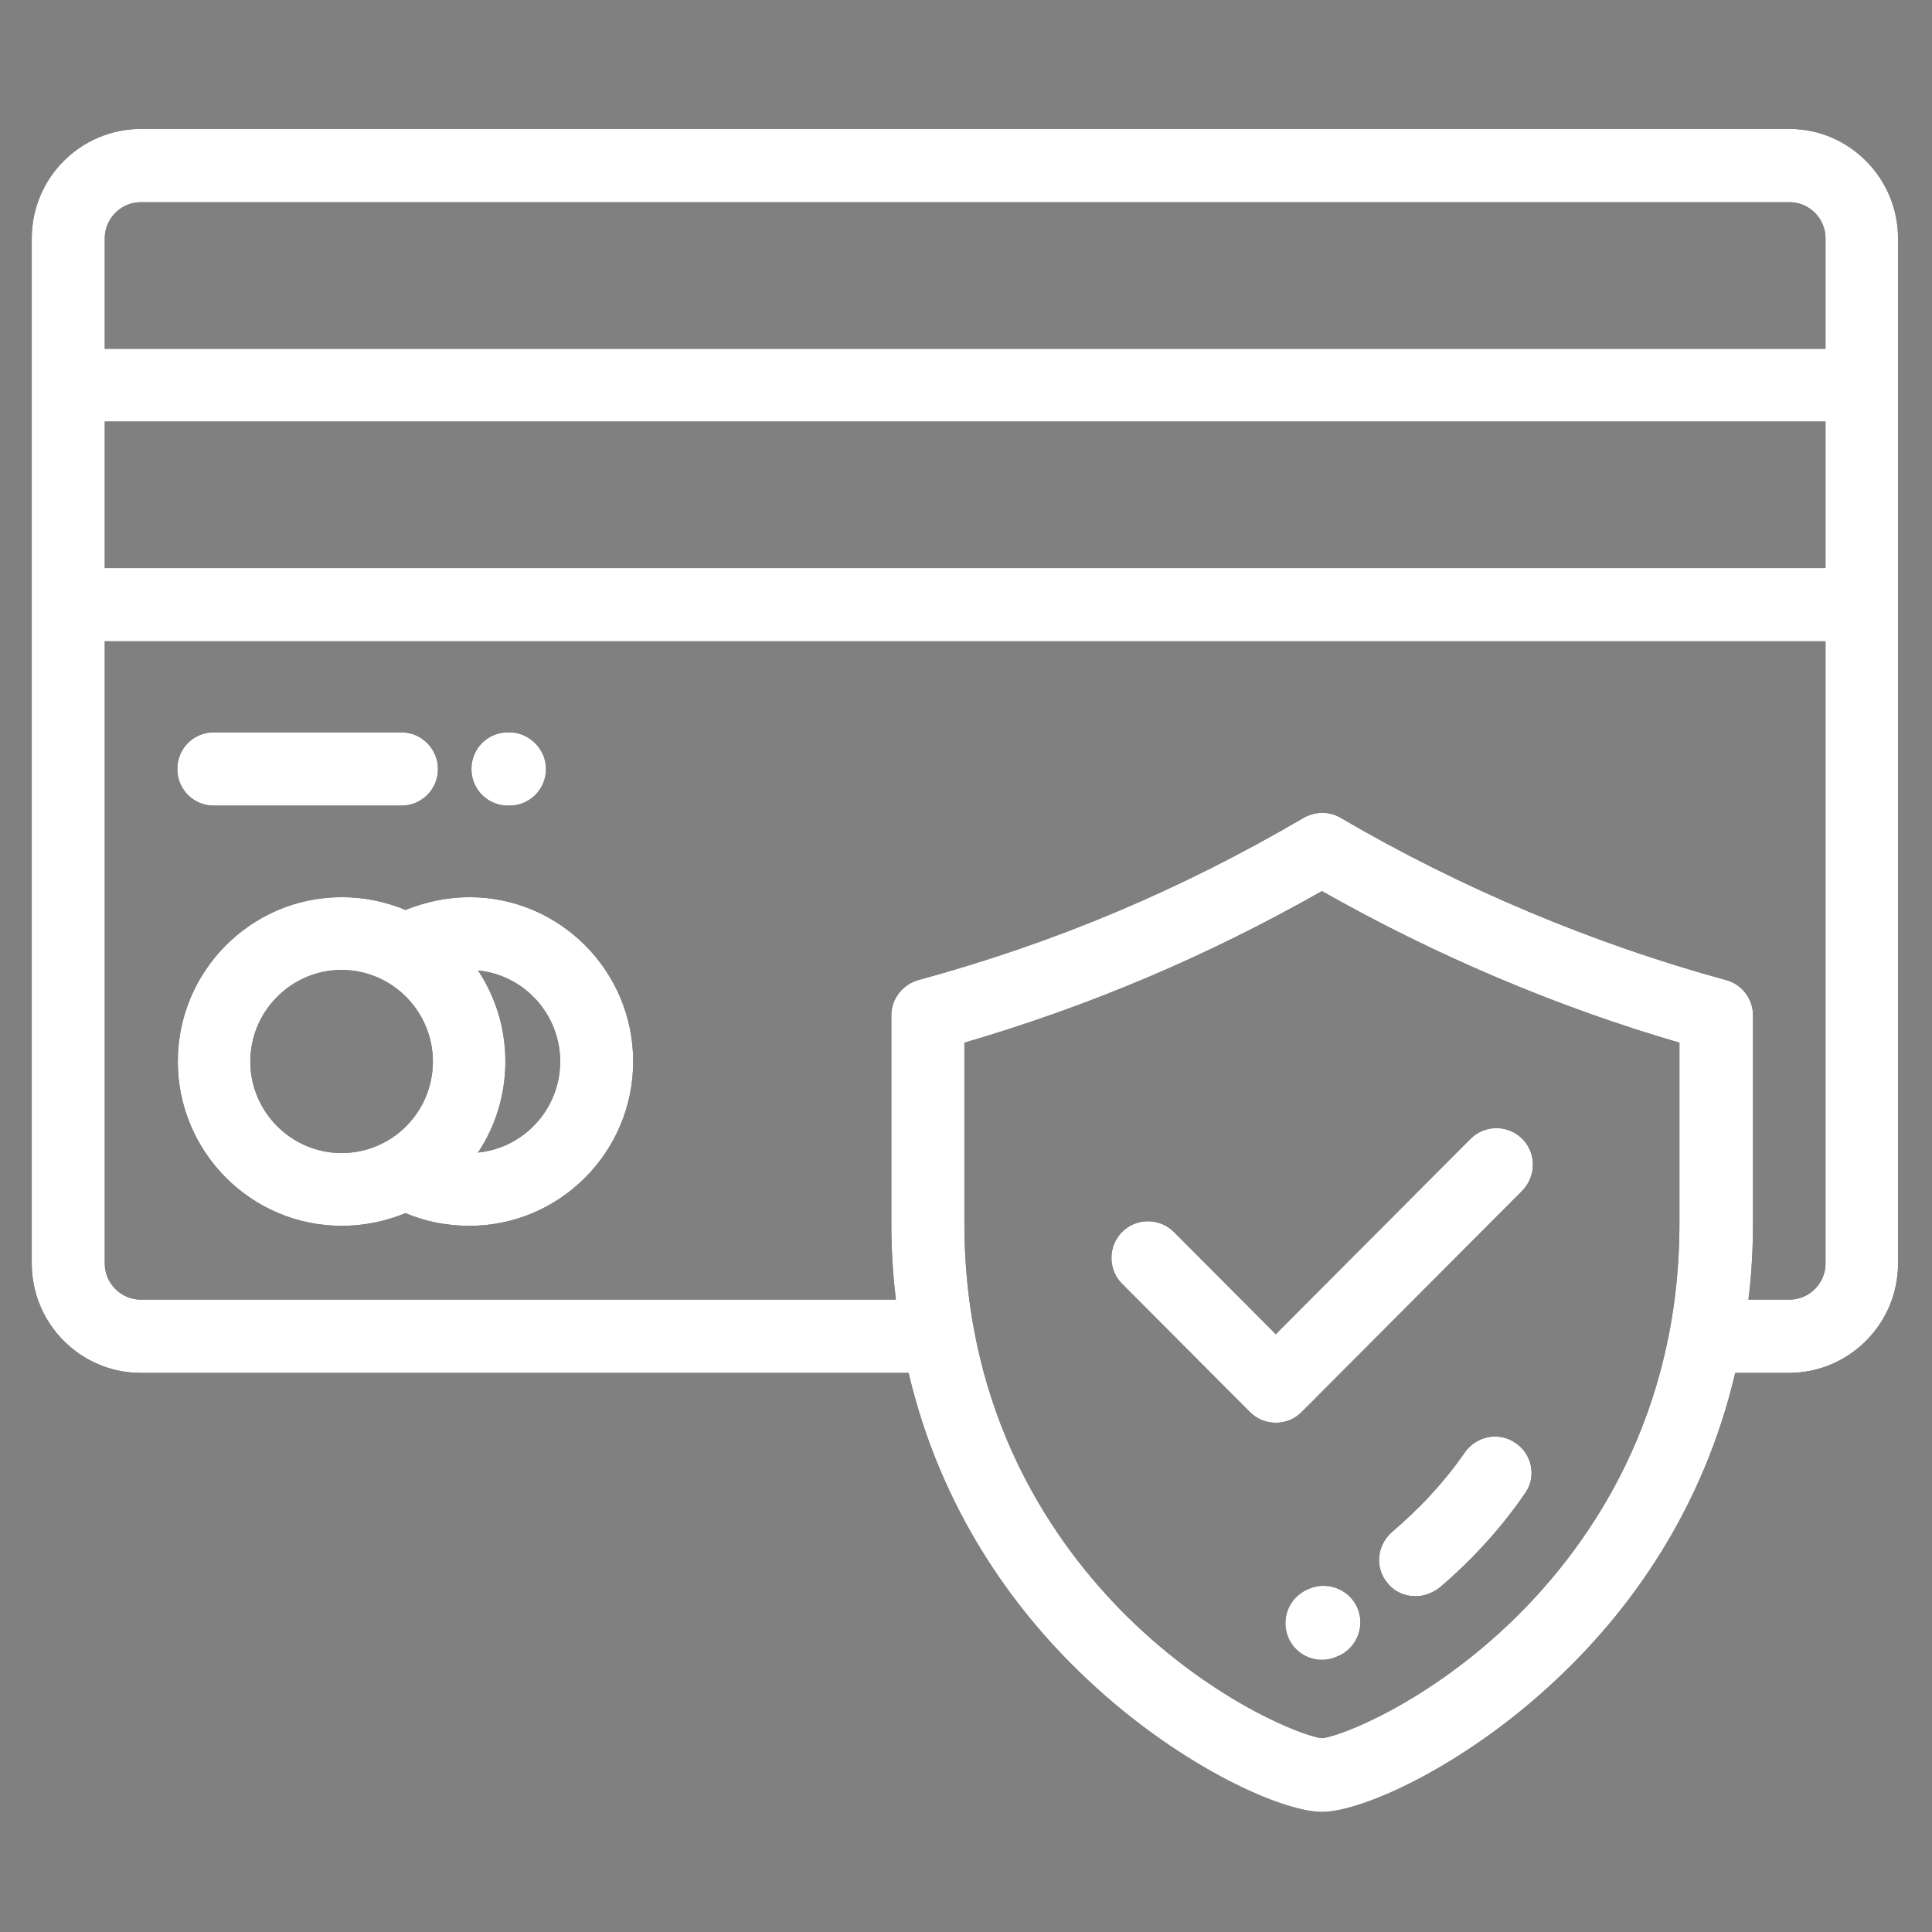 <svg xmlns="http://www.w3.org/2000/svg" xmlns:xlink="http://www.w3.org/1999/xlink" width="200" zoomAndPan="magnify" viewBox="0 0 150 150" height="200" preserveAspectRatio="xMidYMid meet" version="1.0"><rect x="0" y="0" width="150" height="150" fill="#808080" stroke="none"/><path fill="#010202" d="M 117.676 112.039 C 116.375 111.133 114.641 111.488 113.738 112.75 C 112.871 114.016 111.887 115.199 110.824 116.344 C 110.113 117.094 109.129 118.043 108.066 118.953 C 106.887 119.98 106.727 121.758 107.75 122.941 C 108.305 123.613 109.09 123.93 109.918 123.93 C 110.547 123.93 111.219 123.691 111.77 123.258 C 113.027 122.191 114.129 121.125 114.996 120.176 C 116.258 118.832 117.398 117.41 118.422 115.91 C 119.289 114.688 118.973 112.91 117.676 112.039 Z M 117.676 112.039 " fill-opacity="1" fill-rule="nonzero"/><path fill="#010202" d="M 105.352 124.758 C 104.68 123.336 102.988 122.742 101.57 123.375 L 101.492 123.414 C 100.074 124.047 99.406 125.707 100.035 127.168 C 100.508 128.234 101.531 128.867 102.633 128.867 C 103.027 128.867 103.422 128.789 103.773 128.629 C 103.855 128.59 103.895 128.551 103.973 128.551 C 105.391 127.879 106.02 126.18 105.352 124.758 Z M 105.352 124.758 " fill-opacity="1" fill-rule="nonzero"/><path fill="#010202" d="M 138.938 10.012 L 10.93 10.012 C 6.281 10.012 2.465 13.805 2.465 18.504 L 2.465 98.098 C 2.465 102.758 6.242 106.59 10.93 106.59 L 70.543 106.59 C 73.062 117.332 78.773 124.918 83.773 129.773 C 91.059 136.883 99.406 140.676 102.633 140.676 C 105.863 140.676 114.211 136.883 121.492 129.773 C 126.496 124.918 132.203 117.332 134.723 106.59 L 138.898 106.59 C 143.543 106.59 147.363 102.797 147.363 98.098 L 147.363 18.504 C 147.363 13.844 143.582 10.012 138.938 10.012 Z M 130.391 94.938 C 130.391 109.906 123.5 119.82 117.754 125.508 C 110.902 132.262 103.895 134.871 102.633 134.949 C 101.414 134.871 94.363 132.262 87.512 125.508 C 81.766 119.82 74.875 109.906 74.875 94.938 L 74.875 80.953 C 84.598 78.109 93.734 74.238 102.633 69.184 C 111.336 74.121 120.863 78.188 130.391 80.953 Z M 141.734 98.098 C 141.734 99.637 140.473 100.902 138.938 100.902 L 135.746 100.902 C 135.984 99.004 136.102 97.031 136.102 94.938 L 136.102 78.82 C 136.102 77.555 135.234 76.41 134.016 76.094 C 123.738 73.289 113.383 68.945 104.09 63.496 C 103.223 62.98 102.121 62.98 101.215 63.496 C 91.648 69.105 81.883 73.211 71.289 76.094 C 70.07 76.449 69.203 77.555 69.203 78.82 L 69.203 94.938 C 69.203 96.992 69.32 99.004 69.559 100.902 L 10.93 100.902 C 9.395 100.902 8.133 99.637 8.133 98.098 L 8.133 49.789 L 141.734 49.789 Z M 141.734 44.102 L 8.133 44.102 L 8.133 32.727 L 141.734 32.727 Z M 141.734 27.078 L 8.133 27.078 L 8.133 18.504 C 8.133 16.965 9.395 15.699 10.93 15.699 L 138.938 15.699 C 140.473 15.699 141.734 16.965 141.734 18.504 Z M 141.734 27.078 " fill-opacity="1" fill-rule="nonzero"/><path fill="#010202" d="M 36.445 69.656 C 34.75 69.656 33.059 70.012 31.484 70.645 C 29.945 70.012 28.293 69.656 26.52 69.656 C 19.512 69.656 13.805 75.383 13.805 82.414 C 13.805 89.445 19.512 95.172 26.52 95.172 C 28.293 95.172 29.945 94.816 31.484 94.188 C 33.059 94.855 34.711 95.172 36.445 95.172 C 43.453 95.172 49.16 89.445 49.16 82.414 C 49.16 75.383 43.453 69.656 36.445 69.656 Z M 26.52 89.523 C 22.625 89.523 19.434 86.324 19.434 82.414 C 19.434 78.504 22.625 75.305 26.52 75.305 C 30.418 75.305 33.609 78.504 33.609 82.414 C 33.609 86.363 30.418 89.523 26.52 89.523 Z M 37.113 89.484 C 38.453 87.473 39.238 85.023 39.238 82.414 C 39.238 79.809 38.453 77.359 37.113 75.344 C 40.695 75.699 43.492 78.742 43.492 82.414 C 43.492 86.09 40.695 89.129 37.113 89.484 Z M 37.113 89.484 " fill-opacity="1" fill-rule="nonzero"/><path fill="#010202" d="M 31.168 56.859 L 16.598 56.859 C 15.023 56.859 13.766 58.121 13.766 59.703 C 13.766 61.281 15.023 62.547 16.598 62.547 L 31.168 62.547 C 32.742 62.547 34.004 61.281 34.004 59.703 C 34.004 58.164 32.742 56.859 31.168 56.859 Z M 31.168 56.859 " fill-opacity="1" fill-rule="nonzero"/><path fill="#010202" d="M 39.555 56.859 L 39.438 56.859 C 37.859 56.859 36.602 58.121 36.602 59.703 C 36.602 61.281 37.859 62.547 39.438 62.547 L 39.555 62.547 C 41.129 62.547 42.391 61.281 42.391 59.703 C 42.391 58.164 41.09 56.859 39.555 56.859 Z M 39.555 56.859 " fill-opacity="1" fill-rule="nonzero"/><path fill="#010202" d="M 118.188 88.418 C 117.082 87.312 115.273 87.312 114.172 88.418 L 99.051 103.586 L 91.137 95.648 C 90.031 94.543 88.223 94.543 87.121 95.648 C 86.016 96.754 86.016 98.57 87.121 99.676 L 97.043 109.629 C 97.594 110.184 98.301 110.461 99.051 110.461 C 99.797 110.461 100.508 110.184 101.059 109.629 L 118.188 92.449 C 119.289 91.301 119.289 89.523 118.188 88.418 Z M 118.188 88.418 " fill-opacity="1" fill-rule="nonzero"/><path fill="#ffffff" d="M 117.676 112.039 C 116.375 111.133 114.641 111.488 113.738 112.75 C 112.871 114.016 111.887 115.199 110.824 116.344 C 110.113 117.094 109.129 118.043 108.066 118.953 C 106.887 119.98 106.727 121.758 107.75 122.941 C 108.305 123.613 109.09 123.93 109.918 123.93 C 110.547 123.93 111.219 123.691 111.77 123.258 C 113.027 122.191 114.129 121.125 114.996 120.176 C 116.258 118.832 117.398 117.41 118.422 115.91 C 119.289 114.688 118.973 112.91 117.676 112.039 Z M 117.676 112.039 " fill-opacity="1" fill-rule="nonzero"/><path fill="#ffffff" d="M 105.352 124.758 C 104.68 123.336 102.988 122.742 101.57 123.375 L 101.492 123.414 C 100.074 124.047 99.406 125.707 100.035 127.168 C 100.508 128.234 101.531 128.867 102.633 128.867 C 103.027 128.867 103.422 128.789 103.773 128.629 C 103.855 128.59 103.895 128.551 103.973 128.551 C 105.391 127.879 106.02 126.18 105.352 124.758 Z M 105.352 124.758 " fill-opacity="1" fill-rule="nonzero"/><path fill="#ffffff" d="M 138.938 10.012 L 10.93 10.012 C 6.281 10.012 2.465 13.805 2.465 18.504 L 2.465 98.098 C 2.465 102.758 6.242 106.59 10.93 106.59 L 70.543 106.59 C 73.062 117.332 78.773 124.918 83.773 129.773 C 91.059 136.883 99.406 140.676 102.633 140.676 C 105.863 140.676 114.211 136.883 121.492 129.773 C 126.496 124.918 132.203 117.332 134.723 106.59 L 138.898 106.59 C 143.543 106.59 147.363 102.797 147.363 98.098 L 147.363 18.504 C 147.363 13.844 143.582 10.012 138.938 10.012 Z M 130.391 94.938 C 130.391 109.906 123.5 119.82 117.754 125.508 C 110.902 132.262 103.895 134.871 102.633 134.949 C 101.414 134.871 94.363 132.262 87.512 125.508 C 81.766 119.82 74.875 109.906 74.875 94.938 L 74.875 80.953 C 84.598 78.109 93.734 74.238 102.633 69.184 C 111.336 74.121 120.863 78.188 130.391 80.953 Z M 141.734 98.098 C 141.734 99.637 140.473 100.902 138.938 100.902 L 135.746 100.902 C 135.984 99.004 136.102 97.031 136.102 94.938 L 136.102 78.82 C 136.102 77.555 135.234 76.41 134.016 76.094 C 123.738 73.289 113.383 68.945 104.09 63.496 C 103.223 62.98 102.121 62.98 101.215 63.496 C 91.648 69.105 81.883 73.211 71.289 76.094 C 70.07 76.449 69.203 77.555 69.203 78.82 L 69.203 94.938 C 69.203 96.992 69.32 99.004 69.559 100.902 L 10.93 100.902 C 9.395 100.902 8.133 99.637 8.133 98.098 L 8.133 49.789 L 141.734 49.789 Z M 141.734 44.102 L 8.133 44.102 L 8.133 32.727 L 141.734 32.727 Z M 141.734 27.078 L 8.133 27.078 L 8.133 18.504 C 8.133 16.965 9.395 15.699 10.93 15.699 L 138.938 15.699 C 140.473 15.699 141.734 16.965 141.734 18.504 Z M 141.734 27.078 " fill-opacity="1" fill-rule="nonzero"/><path fill="#ffffff" d="M 36.445 69.656 C 34.75 69.656 33.059 70.012 31.484 70.645 C 29.945 70.012 28.293 69.656 26.52 69.656 C 19.512 69.656 13.805 75.383 13.805 82.414 C 13.805 89.445 19.512 95.172 26.52 95.172 C 28.293 95.172 29.945 94.816 31.484 94.188 C 33.059 94.855 34.711 95.172 36.445 95.172 C 43.453 95.172 49.16 89.445 49.16 82.414 C 49.16 75.383 43.453 69.656 36.445 69.656 Z M 26.52 89.523 C 22.625 89.523 19.434 86.324 19.434 82.414 C 19.434 78.504 22.625 75.305 26.52 75.305 C 30.418 75.305 33.609 78.504 33.609 82.414 C 33.609 86.363 30.418 89.523 26.52 89.523 Z M 37.113 89.484 C 38.453 87.473 39.238 85.023 39.238 82.414 C 39.238 79.809 38.453 77.359 37.113 75.344 C 40.695 75.699 43.492 78.742 43.492 82.414 C 43.492 86.09 40.695 89.129 37.113 89.484 Z M 37.113 89.484 " fill-opacity="1" fill-rule="nonzero"/><path fill="#ffffff" d="M 31.168 56.859 L 16.598 56.859 C 15.023 56.859 13.766 58.121 13.766 59.703 C 13.766 61.281 15.023 62.547 16.598 62.547 L 31.168 62.547 C 32.742 62.547 34.004 61.281 34.004 59.703 C 34.004 58.164 32.742 56.859 31.168 56.859 Z M 31.168 56.859 " fill-opacity="1" fill-rule="nonzero"/><path fill="#ffffff" d="M 39.555 56.859 L 39.438 56.859 C 37.859 56.859 36.602 58.121 36.602 59.703 C 36.602 61.281 37.859 62.547 39.438 62.547 L 39.555 62.547 C 41.129 62.547 42.391 61.281 42.391 59.703 C 42.391 58.164 41.09 56.859 39.555 56.859 Z M 39.555 56.859 " fill-opacity="1" fill-rule="nonzero"/><path fill="#ffffff" d="M 118.188 88.418 C 117.082 87.312 115.273 87.312 114.172 88.418 L 99.051 103.586 L 91.137 95.648 C 90.031 94.543 88.223 94.543 87.121 95.648 C 86.016 96.754 86.016 98.57 87.121 99.676 L 97.043 109.629 C 97.594 110.184 98.301 110.461 99.051 110.461 C 99.797 110.461 100.508 110.184 101.059 109.629 L 118.188 92.449 C 119.289 91.301 119.289 89.523 118.188 88.418 Z M 118.188 88.418 " fill-opacity="1" fill-rule="nonzero"/></svg>